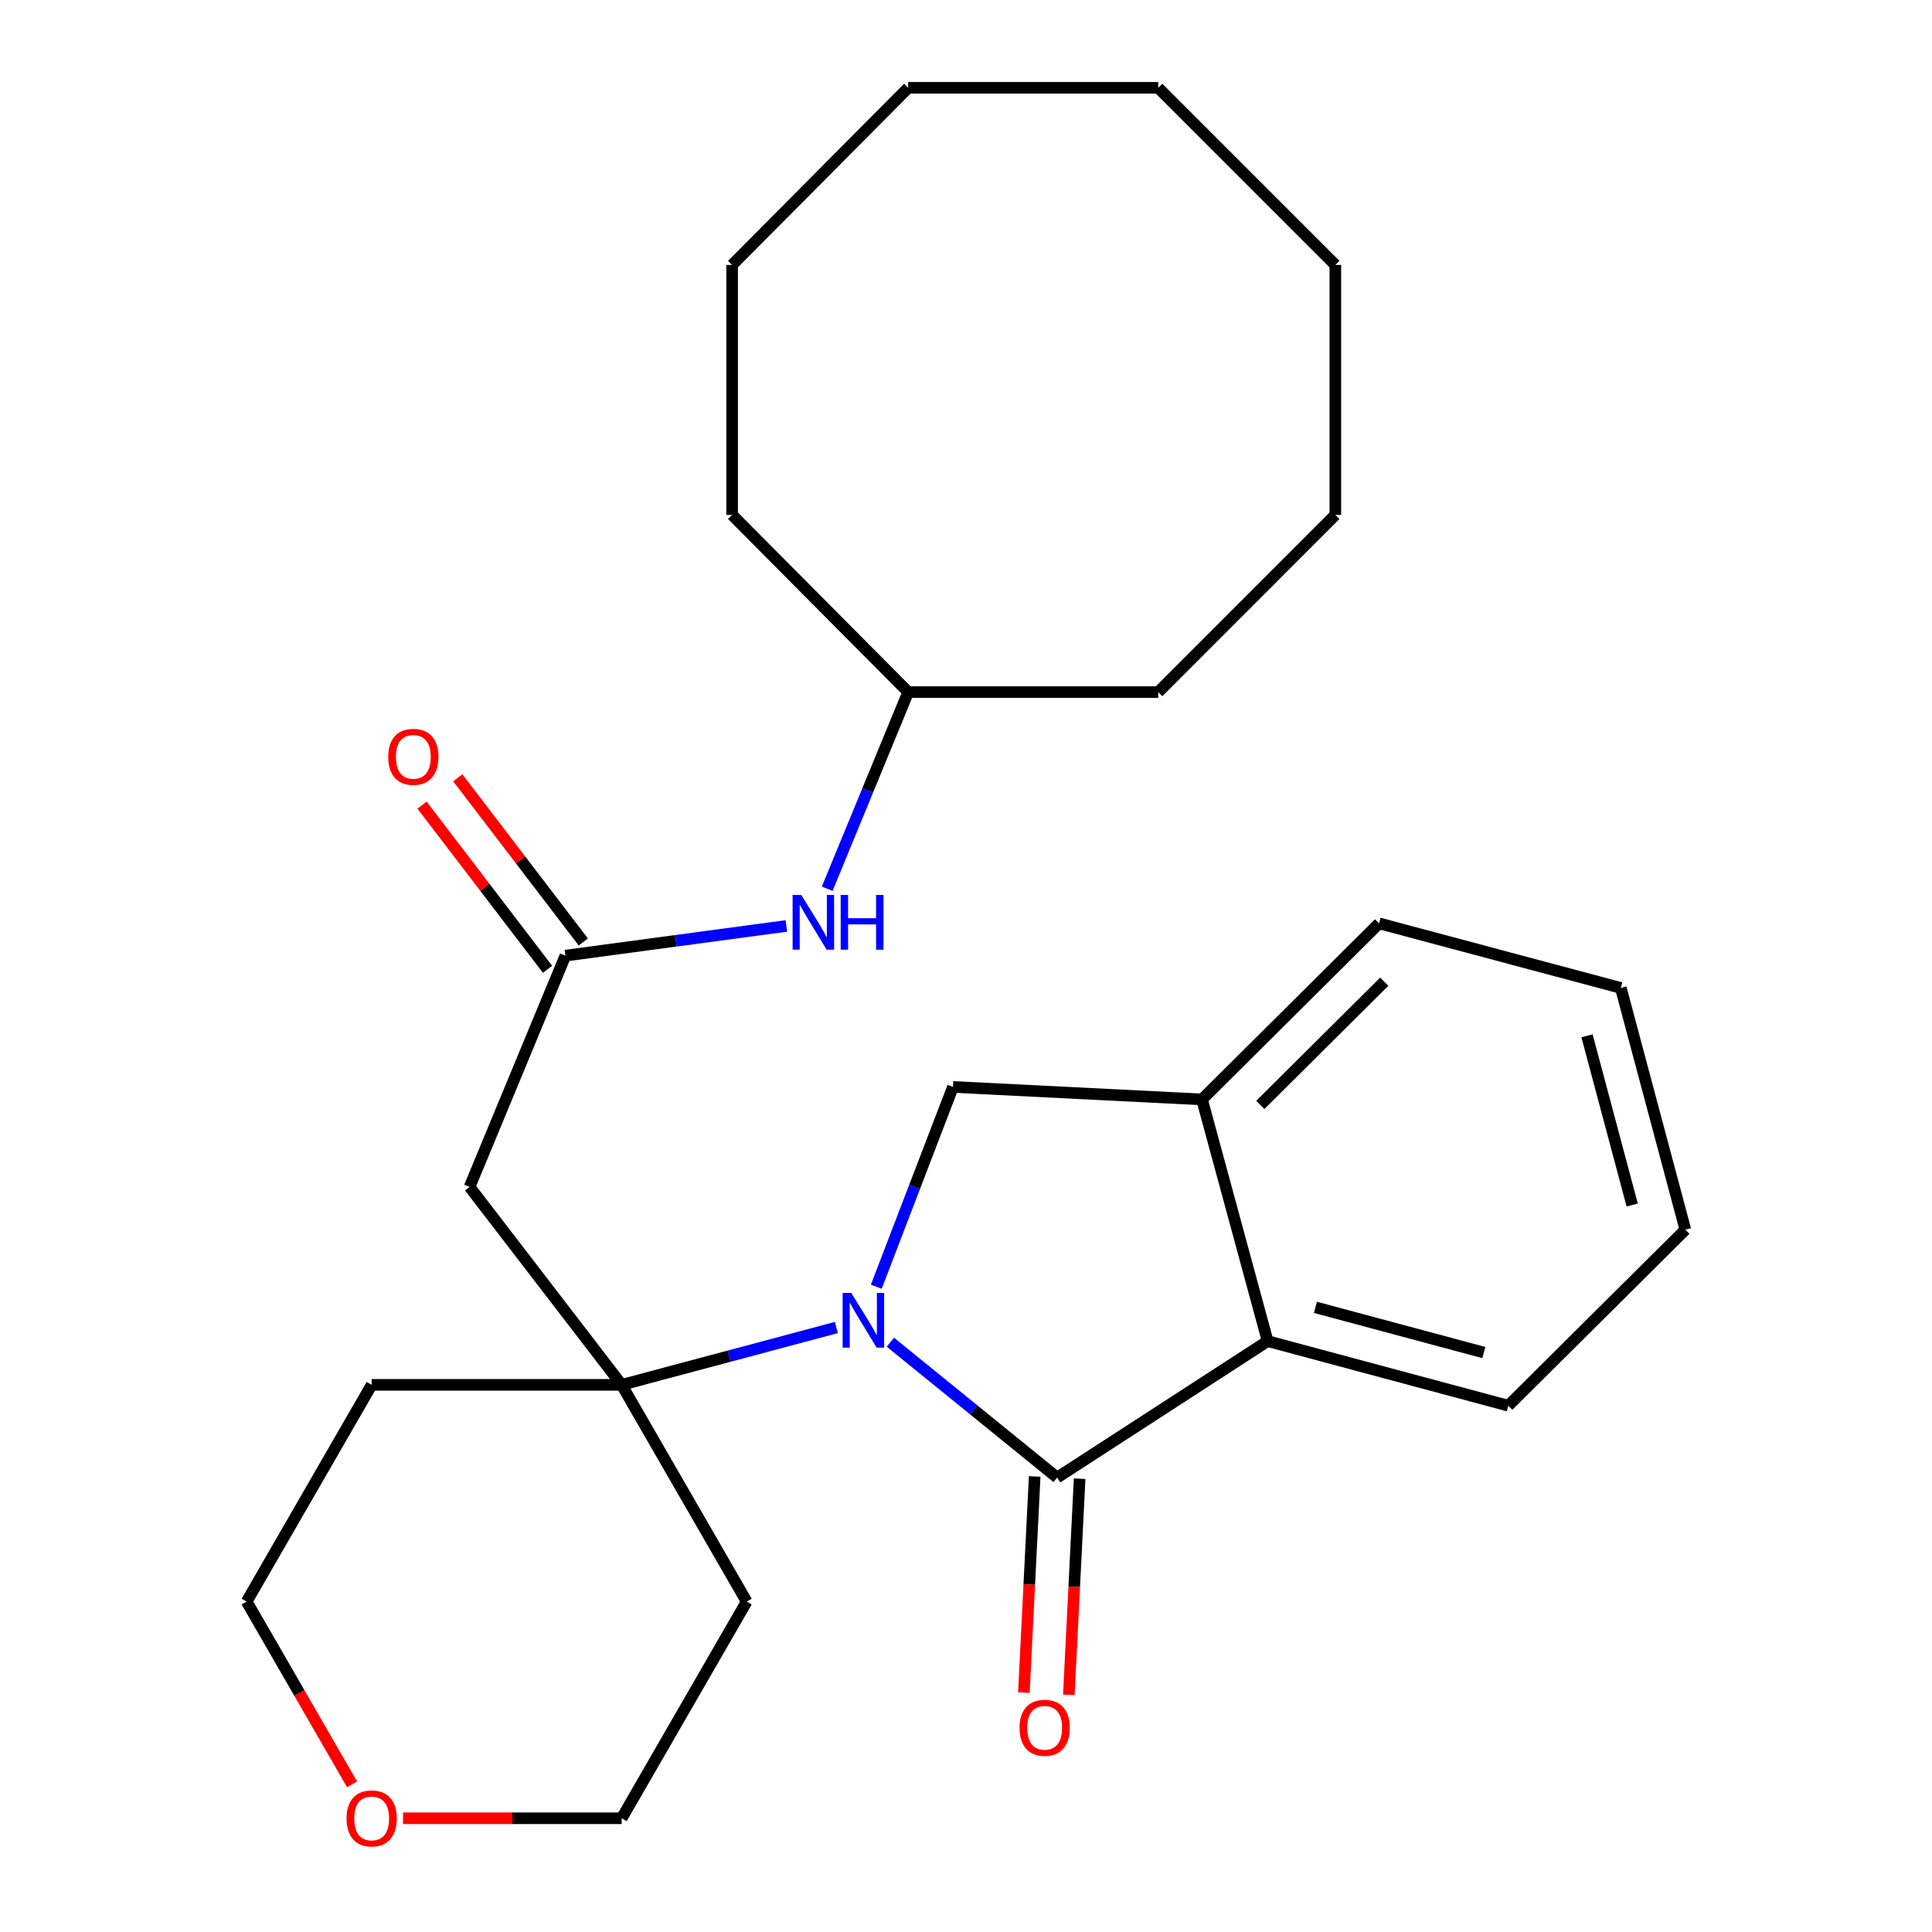 <?xml version='1.0' encoding='iso-8859-1'?>
<svg version='1.1' baseProfile='full'
              xmlns='http://www.w3.org/2000/svg'
                      xmlns:rdkit='http://www.rdkit.org/xml'
                      xmlns:xlink='http://www.w3.org/1999/xlink'
                  xml:space='preserve'
width='1000px' height='1000px' viewBox='0 0 1000 1000'>
<!-- END OF HEADER -->
<rect style='opacity:1.0;fill:#FFFFFF;stroke:none' width='1000' height='1000' x='0' y='0'> </rect>
<path class='bond-0' d='M 460.859,694.723 L 504.021,729.759' style='fill:none;fill-rule:evenodd;stroke:#0000FF;stroke-width:6px;stroke-linecap:butt;stroke-linejoin:miter;stroke-opacity:1' />
<path class='bond-0' d='M 504.021,729.759 L 547.183,764.795' style='fill:none;fill-rule:evenodd;stroke:#000000;stroke-width:6px;stroke-linecap:butt;stroke-linejoin:miter;stroke-opacity:1' />
<path class='bond-1' d='M 432.913,687.117 L 377.351,701.957' style='fill:none;fill-rule:evenodd;stroke:#0000FF;stroke-width:6px;stroke-linecap:butt;stroke-linejoin:miter;stroke-opacity:1' />
<path class='bond-1' d='M 377.351,701.957 L 321.789,716.797' style='fill:none;fill-rule:evenodd;stroke:#000000;stroke-width:6px;stroke-linecap:butt;stroke-linejoin:miter;stroke-opacity:1' />
<path class='bond-2' d='M 453.567,665.989 L 473.412,614.29' style='fill:none;fill-rule:evenodd;stroke:#0000FF;stroke-width:6px;stroke-linecap:butt;stroke-linejoin:miter;stroke-opacity:1' />
<path class='bond-2' d='M 473.412,614.29 L 493.258,562.592' style='fill:none;fill-rule:evenodd;stroke:#000000;stroke-width:6px;stroke-linecap:butt;stroke-linejoin:miter;stroke-opacity:1' />
<path class='bond-3' d='M 547.183,764.795 L 656.134,694.163' style='fill:none;fill-rule:evenodd;stroke:#000000;stroke-width:6px;stroke-linecap:butt;stroke-linejoin:miter;stroke-opacity:1' />
<path class='bond-7' d='M 535.551,764.214 L 532.754,820.146' style='fill:none;fill-rule:evenodd;stroke:#000000;stroke-width:6px;stroke-linecap:butt;stroke-linejoin:miter;stroke-opacity:1' />
<path class='bond-7' d='M 532.754,820.146 L 529.958,876.078' style='fill:none;fill-rule:evenodd;stroke:#FF0000;stroke-width:6px;stroke-linecap:butt;stroke-linejoin:miter;stroke-opacity:1' />
<path class='bond-7' d='M 558.815,765.377 L 556.019,821.309' style='fill:none;fill-rule:evenodd;stroke:#000000;stroke-width:6px;stroke-linecap:butt;stroke-linejoin:miter;stroke-opacity:1' />
<path class='bond-7' d='M 556.019,821.309 L 553.223,877.241' style='fill:none;fill-rule:evenodd;stroke:#FF0000;stroke-width:6px;stroke-linecap:butt;stroke-linejoin:miter;stroke-opacity:1' />
<path class='bond-4' d='M 321.789,716.797 L 243.056,614.343' style='fill:none;fill-rule:evenodd;stroke:#000000;stroke-width:6px;stroke-linecap:butt;stroke-linejoin:miter;stroke-opacity:1' />
<path class='bond-11' d='M 321.789,716.797 L 192.365,716.797' style='fill:none;fill-rule:evenodd;stroke:#000000;stroke-width:6px;stroke-linecap:butt;stroke-linejoin:miter;stroke-opacity:1' />
<path class='bond-12' d='M 321.789,716.797 L 386.481,828.983' style='fill:none;fill-rule:evenodd;stroke:#000000;stroke-width:6px;stroke-linecap:butt;stroke-linejoin:miter;stroke-opacity:1' />
<path class='bond-5' d='M 493.258,562.592 L 622.151,569.062' style='fill:none;fill-rule:evenodd;stroke:#000000;stroke-width:6px;stroke-linecap:butt;stroke-linejoin:miter;stroke-opacity:1' />
<path class='bond-14' d='M 656.134,694.163 L 780.678,727.59' style='fill:none;fill-rule:evenodd;stroke:#000000;stroke-width:6px;stroke-linecap:butt;stroke-linejoin:miter;stroke-opacity:1' />
<path class='bond-14' d='M 680.854,676.68 L 768.035,700.078' style='fill:none;fill-rule:evenodd;stroke:#000000;stroke-width:6px;stroke-linecap:butt;stroke-linejoin:miter;stroke-opacity:1' />
<path class='bond-27' d='M 656.134,694.163 L 622.151,569.062' style='fill:none;fill-rule:evenodd;stroke:#000000;stroke-width:6px;stroke-linecap:butt;stroke-linejoin:miter;stroke-opacity:1' />
<path class='bond-6' d='M 243.056,614.343 L 292.659,494.638' style='fill:none;fill-rule:evenodd;stroke:#000000;stroke-width:6px;stroke-linecap:butt;stroke-linejoin:miter;stroke-opacity:1' />
<path class='bond-15' d='M 622.151,569.062 L 713.812,477.931' style='fill:none;fill-rule:evenodd;stroke:#000000;stroke-width:6px;stroke-linecap:butt;stroke-linejoin:miter;stroke-opacity:1' />
<path class='bond-15' d='M 652.323,571.912 L 716.486,508.12' style='fill:none;fill-rule:evenodd;stroke:#000000;stroke-width:6px;stroke-linecap:butt;stroke-linejoin:miter;stroke-opacity:1' />
<path class='bond-8' d='M 292.659,494.638 L 349.838,486.952' style='fill:none;fill-rule:evenodd;stroke:#000000;stroke-width:6px;stroke-linecap:butt;stroke-linejoin:miter;stroke-opacity:1' />
<path class='bond-8' d='M 349.838,486.952 L 407.018,479.267' style='fill:none;fill-rule:evenodd;stroke:#0000FF;stroke-width:6px;stroke-linecap:butt;stroke-linejoin:miter;stroke-opacity:1' />
<path class='bond-9' d='M 301.912,487.565 L 269.431,445.073' style='fill:none;fill-rule:evenodd;stroke:#000000;stroke-width:6px;stroke-linecap:butt;stroke-linejoin:miter;stroke-opacity:1' />
<path class='bond-9' d='M 269.431,445.073 L 236.951,402.581' style='fill:none;fill-rule:evenodd;stroke:#FF0000;stroke-width:6px;stroke-linecap:butt;stroke-linejoin:miter;stroke-opacity:1' />
<path class='bond-9' d='M 283.405,501.711 L 250.925,459.219' style='fill:none;fill-rule:evenodd;stroke:#000000;stroke-width:6px;stroke-linecap:butt;stroke-linejoin:miter;stroke-opacity:1' />
<path class='bond-9' d='M 250.925,459.219 L 218.444,416.727' style='fill:none;fill-rule:evenodd;stroke:#FF0000;stroke-width:6px;stroke-linecap:butt;stroke-linejoin:miter;stroke-opacity:1' />
<path class='bond-13' d='M 428.155,460.006 L 449.118,409.116' style='fill:none;fill-rule:evenodd;stroke:#0000FF;stroke-width:6px;stroke-linecap:butt;stroke-linejoin:miter;stroke-opacity:1' />
<path class='bond-13' d='M 449.118,409.116 L 470.08,358.227' style='fill:none;fill-rule:evenodd;stroke:#000000;stroke-width:6px;stroke-linecap:butt;stroke-linejoin:miter;stroke-opacity:1' />
<path class='bond-10' d='M 208.601,941.13 L 265.195,941.13' style='fill:none;fill-rule:evenodd;stroke:#FF0000;stroke-width:6px;stroke-linecap:butt;stroke-linejoin:miter;stroke-opacity:1' />
<path class='bond-10' d='M 265.195,941.13 L 321.789,941.13' style='fill:none;fill-rule:evenodd;stroke:#000000;stroke-width:6px;stroke-linecap:butt;stroke-linejoin:miter;stroke-opacity:1' />
<path class='bond-28' d='M 182.236,923.573 L 154.948,876.278' style='fill:none;fill-rule:evenodd;stroke:#FF0000;stroke-width:6px;stroke-linecap:butt;stroke-linejoin:miter;stroke-opacity:1' />
<path class='bond-28' d='M 154.948,876.278 L 127.66,828.983' style='fill:none;fill-rule:evenodd;stroke:#000000;stroke-width:6px;stroke-linecap:butt;stroke-linejoin:miter;stroke-opacity:1' />
<path class='bond-16' d='M 192.365,716.797 L 127.66,828.983' style='fill:none;fill-rule:evenodd;stroke:#000000;stroke-width:6px;stroke-linecap:butt;stroke-linejoin:miter;stroke-opacity:1' />
<path class='bond-17' d='M 386.481,828.983 L 321.789,941.13' style='fill:none;fill-rule:evenodd;stroke:#000000;stroke-width:6px;stroke-linecap:butt;stroke-linejoin:miter;stroke-opacity:1' />
<path class='bond-18' d='M 470.08,358.227 L 378.949,266.526' style='fill:none;fill-rule:evenodd;stroke:#000000;stroke-width:6px;stroke-linecap:butt;stroke-linejoin:miter;stroke-opacity:1' />
<path class='bond-19' d='M 470.08,358.227 L 599.504,358.227' style='fill:none;fill-rule:evenodd;stroke:#000000;stroke-width:6px;stroke-linecap:butt;stroke-linejoin:miter;stroke-opacity:1' />
<path class='bond-20' d='M 780.678,727.59 L 872.34,636.472' style='fill:none;fill-rule:evenodd;stroke:#000000;stroke-width:6px;stroke-linecap:butt;stroke-linejoin:miter;stroke-opacity:1' />
<path class='bond-21' d='M 713.812,477.931 L 838.926,511.358' style='fill:none;fill-rule:evenodd;stroke:#000000;stroke-width:6px;stroke-linecap:butt;stroke-linejoin:miter;stroke-opacity:1' />
<path class='bond-23' d='M 378.949,266.526 L 378.949,137.129' style='fill:none;fill-rule:evenodd;stroke:#000000;stroke-width:6px;stroke-linecap:butt;stroke-linejoin:miter;stroke-opacity:1' />
<path class='bond-22' d='M 599.504,358.227 L 691.165,266.526' style='fill:none;fill-rule:evenodd;stroke:#000000;stroke-width:6px;stroke-linecap:butt;stroke-linejoin:miter;stroke-opacity:1' />
<path class='bond-29' d='M 872.34,636.472 L 838.926,511.358' style='fill:none;fill-rule:evenodd;stroke:#000000;stroke-width:6px;stroke-linecap:butt;stroke-linejoin:miter;stroke-opacity:1' />
<path class='bond-29' d='M 844.823,623.715 L 821.433,536.136' style='fill:none;fill-rule:evenodd;stroke:#000000;stroke-width:6px;stroke-linecap:butt;stroke-linejoin:miter;stroke-opacity:1' />
<path class='bond-24' d='M 691.165,266.526 L 691.165,137.129' style='fill:none;fill-rule:evenodd;stroke:#000000;stroke-width:6px;stroke-linecap:butt;stroke-linejoin:miter;stroke-opacity:1' />
<path class='bond-26' d='M 378.949,137.129 L 470.08,45.455' style='fill:none;fill-rule:evenodd;stroke:#000000;stroke-width:6px;stroke-linecap:butt;stroke-linejoin:miter;stroke-opacity:1' />
<path class='bond-25' d='M 691.165,137.129 L 599.504,45.455' style='fill:none;fill-rule:evenodd;stroke:#000000;stroke-width:6px;stroke-linecap:butt;stroke-linejoin:miter;stroke-opacity:1' />
<path class='bond-30' d='M 599.504,45.455 L 470.08,45.455' style='fill:none;fill-rule:evenodd;stroke:#000000;stroke-width:6px;stroke-linecap:butt;stroke-linejoin:miter;stroke-opacity:1' />
<path  class='atom-0' d='M 440.63 669.223
L 449.91 684.223
Q 450.83 685.703, 452.31 688.383
Q 453.79 691.063, 453.87 691.223
L 453.87 669.223
L 457.63 669.223
L 457.63 697.543
L 453.75 697.543
L 443.79 681.143
Q 442.63 679.223, 441.39 677.023
Q 440.19 674.823, 439.83 674.143
L 439.83 697.543
L 436.15 697.543
L 436.15 669.223
L 440.63 669.223
' fill='#0000FF'/>
<path  class='atom-8' d='M 527.713 894.299
Q 527.713 887.499, 531.073 883.699
Q 534.433 879.899, 540.713 879.899
Q 546.993 879.899, 550.353 883.699
Q 553.713 887.499, 553.713 894.299
Q 553.713 901.179, 550.313 905.099
Q 546.913 908.979, 540.713 908.979
Q 534.473 908.979, 531.073 905.099
Q 527.713 901.219, 527.713 894.299
M 540.713 905.779
Q 545.033 905.779, 547.353 902.899
Q 549.713 899.979, 549.713 894.299
Q 549.713 888.739, 547.353 885.939
Q 545.033 883.099, 540.713 883.099
Q 536.393 883.099, 534.033 885.899
Q 531.713 888.699, 531.713 894.299
Q 531.713 900.019, 534.033 902.899
Q 536.393 905.779, 540.713 905.779
' fill='#FF0000'/>
<path  class='atom-9' d='M 414.735 463.228
L 424.015 478.228
Q 424.935 479.708, 426.415 482.388
Q 427.895 485.068, 427.975 485.228
L 427.975 463.228
L 431.735 463.228
L 431.735 491.548
L 427.855 491.548
L 417.895 475.148
Q 416.735 473.228, 415.495 471.028
Q 414.295 468.828, 413.935 468.148
L 413.935 491.548
L 410.255 491.548
L 410.255 463.228
L 414.735 463.228
' fill='#0000FF'/>
<path  class='atom-9' d='M 435.135 463.228
L 438.975 463.228
L 438.975 475.268
L 453.455 475.268
L 453.455 463.228
L 457.295 463.228
L 457.295 491.548
L 453.455 491.548
L 453.455 478.468
L 438.975 478.468
L 438.975 491.548
L 435.135 491.548
L 435.135 463.228
' fill='#0000FF'/>
<path  class='atom-10' d='M 200.938 391.733
Q 200.938 384.933, 204.298 381.133
Q 207.658 377.333, 213.938 377.333
Q 220.218 377.333, 223.578 381.133
Q 226.938 384.933, 226.938 391.733
Q 226.938 398.613, 223.538 402.533
Q 220.138 406.413, 213.938 406.413
Q 207.698 406.413, 204.298 402.533
Q 200.938 398.653, 200.938 391.733
M 213.938 403.213
Q 218.258 403.213, 220.578 400.333
Q 222.938 397.413, 222.938 391.733
Q 222.938 386.173, 220.578 383.373
Q 218.258 380.533, 213.938 380.533
Q 209.618 380.533, 207.258 383.333
Q 204.938 386.133, 204.938 391.733
Q 204.938 397.453, 207.258 400.333
Q 209.618 403.213, 213.938 403.213
' fill='#FF0000'/>
<path  class='atom-11' d='M 179.365 941.21
Q 179.365 934.41, 182.725 930.61
Q 186.085 926.81, 192.365 926.81
Q 198.645 926.81, 202.005 930.61
Q 205.365 934.41, 205.365 941.21
Q 205.365 948.09, 201.965 952.01
Q 198.565 955.89, 192.365 955.89
Q 186.125 955.89, 182.725 952.01
Q 179.365 948.13, 179.365 941.21
M 192.365 952.69
Q 196.685 952.69, 199.005 949.81
Q 201.365 946.89, 201.365 941.21
Q 201.365 935.65, 199.005 932.85
Q 196.685 930.01, 192.365 930.01
Q 188.045 930.01, 185.685 932.81
Q 183.365 935.61, 183.365 941.21
Q 183.365 946.93, 185.685 949.81
Q 188.045 952.69, 192.365 952.69
' fill='#FF0000'/>
</svg>
